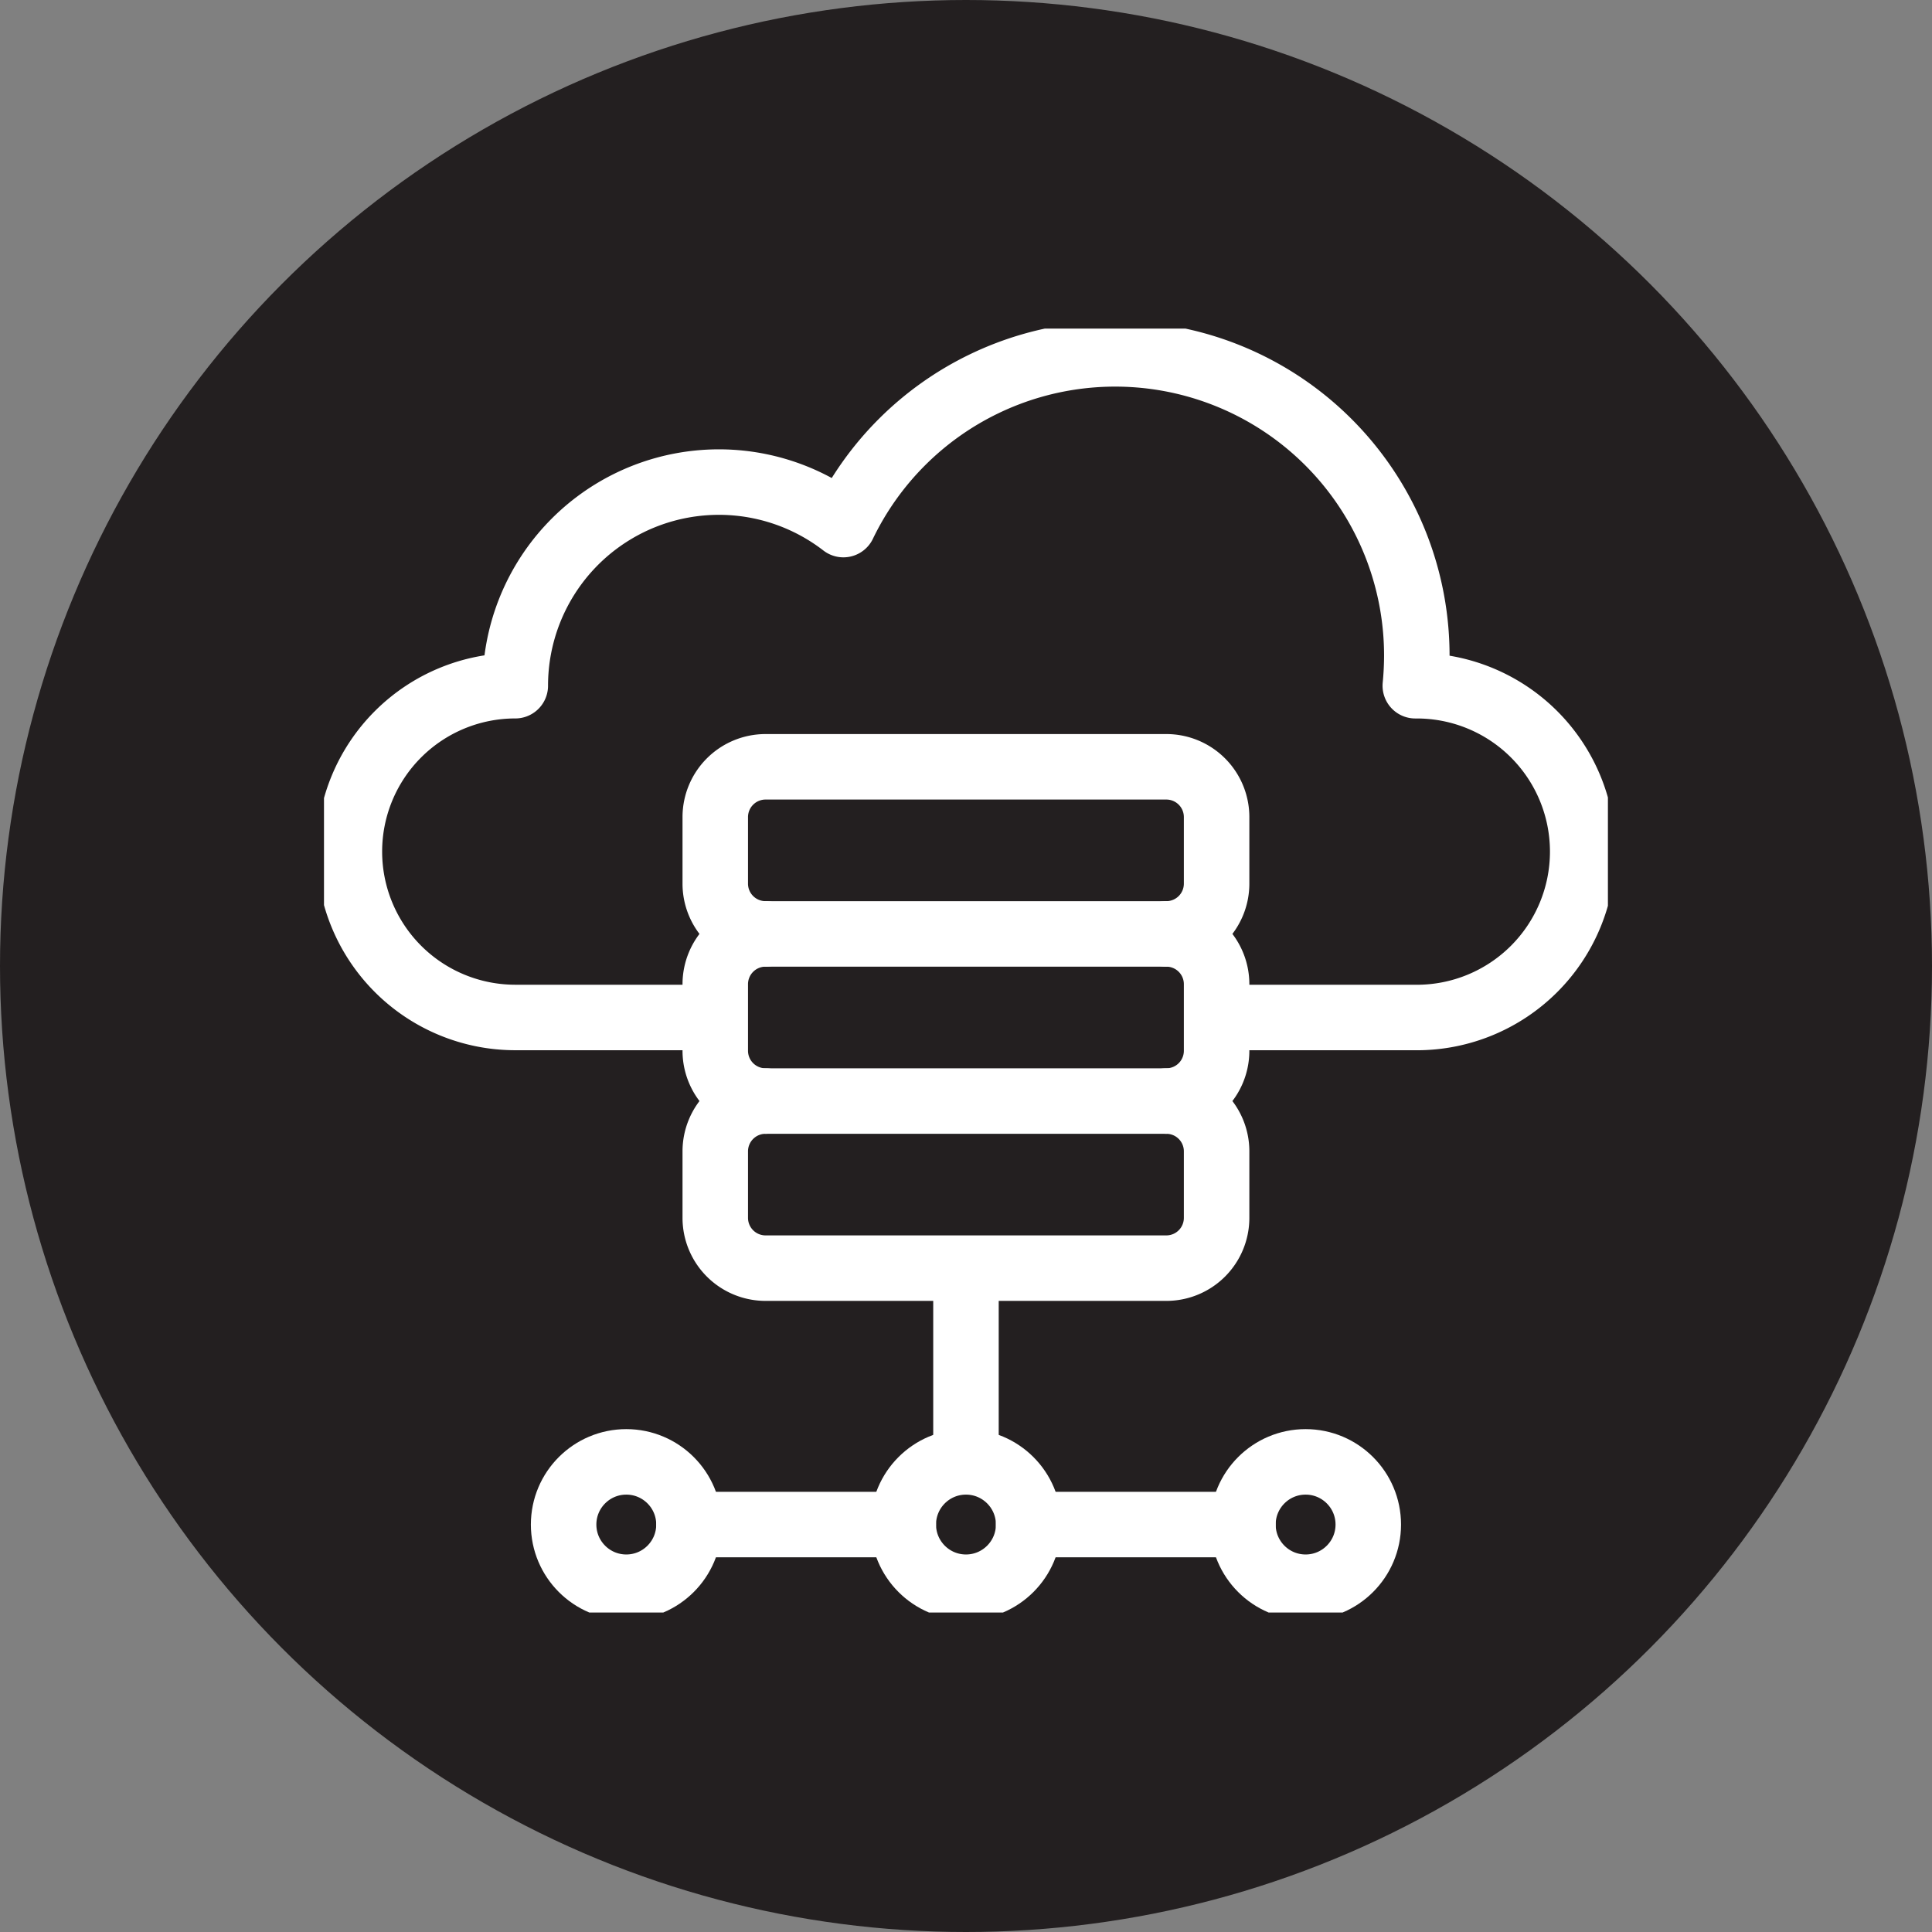<svg xmlns="http://www.w3.org/2000/svg" xmlns:xlink="http://www.w3.org/1999/xlink" width="59" height="59" viewBox="0 0 59 59">
  <rect x="0" y="0" width="59" height="59" fill="#808080" stroke="none"/>
  <defs>
    <clipPath id="clip-path">
      <rect id="Rectángulo_1274" data-name="Rectángulo 1274" width="39.209" height="39.21" fill="none" stroke="#fff" stroke-width="1"/>
    </clipPath>
  </defs>
  <g id="Grupo_1511" data-name="Grupo 1511" transform="translate(-0.001 0.139)">
    <circle id="Elipse_76" data-name="Elipse 76" cx="29.5" cy="29.5" r="29.5" transform="translate(0.001 -0.139)" fill="#231f20"/>
    <g id="Grupo_1375" data-name="Grupo 1375" transform="translate(9.895 9.895)">
      <g id="Grupo_1374" data-name="Grupo 1374" clip-path="url(#clip-path)">
        <path id="Trazado_3856" data-name="Trazado 3856" d="M28.029,21.265H33.6a5.066,5.066,0,0,0,0-10.132h-.046q.045-.455.046-.921a9.212,9.212,0,0,0-17.511-4,6.218,6.218,0,0,0-10.02,4.92,5.066,5.066,0,1,0,0,10.132h5.568" transform="translate(-0.227 -0.226)" fill="none" stroke="#fff" stroke-linecap="round" stroke-linejoin="round" stroke-width="2"/>
        <path id="Trazado_3857" data-name="Trazado 3857" d="M16.983,17.306H29.232a1.535,1.535,0,0,1,1.53,1.531v2.042a1.535,1.535,0,0,1-1.53,1.53,1.535,1.535,0,0,1,1.53,1.531v2.042a1.535,1.535,0,0,1-1.53,1.531,1.535,1.535,0,0,1,1.53,1.531v2.041a1.535,1.535,0,0,1-1.53,1.531H16.983a1.536,1.536,0,0,1-1.531-1.531V29.044a1.536,1.536,0,0,1,1.531-1.531,1.536,1.536,0,0,1-1.531-1.531V23.94a1.536,1.536,0,0,1,1.531-1.531,1.535,1.535,0,0,1-1.531-1.53V18.837A1.536,1.536,0,0,1,16.983,17.306Z" transform="translate(-3.503 -3.923)" fill="none" stroke="#fff" stroke-linecap="round" stroke-linejoin="round" stroke-width="2"/>
        <line id="Línea_64" data-name="Línea 64" x2="12.248" transform="translate(13.481 18.486)" fill="none" stroke="#fff" stroke-linecap="round" stroke-linejoin="round" stroke-width="2"/>
        <line id="Línea_65" data-name="Línea 65" x2="12.248" transform="translate(13.481 23.59)" fill="none" stroke="#fff" stroke-linecap="round" stroke-linejoin="round" stroke-width="2"/>
        <circle id="Elipse_95" data-name="Elipse 95" cx="1.914" cy="1.914" r="1.914" transform="translate(7.318 34.609)" fill="none" stroke="#fff" stroke-linecap="round" stroke-linejoin="round" stroke-width="2"/>
        <circle id="Elipse_96" data-name="Elipse 96" cx="1.914" cy="1.914" r="1.914" transform="translate(17.691 34.609)" fill="none" stroke="#fff" stroke-linecap="round" stroke-linejoin="round" stroke-width="2"/>
        <circle id="Elipse_97" data-name="Elipse 97" cx="1.914" cy="1.914" r="1.914" transform="translate(28.063 34.609)" fill="none" stroke="#fff" stroke-linecap="round" stroke-linejoin="round" stroke-width="2"/>
        <line id="Línea_66" data-name="Línea 66" x2="6.545" transform="translate(11.146 36.523)" fill="none" stroke="#fff" stroke-linecap="round" stroke-linejoin="round" stroke-width="2"/>
        <line id="Línea_67" data-name="Línea 67" x2="6.545" transform="translate(21.518 36.523)" fill="none" stroke="#fff" stroke-linecap="round" stroke-linejoin="round" stroke-width="2"/>
        <line id="Línea_68" data-name="Línea 68" y1="5.533" transform="translate(19.605 29.076)" fill="none" stroke="#fff" stroke-linecap="round" stroke-linejoin="round" stroke-width="2"/>
      </g>
    </g>
  </g>
</svg>
